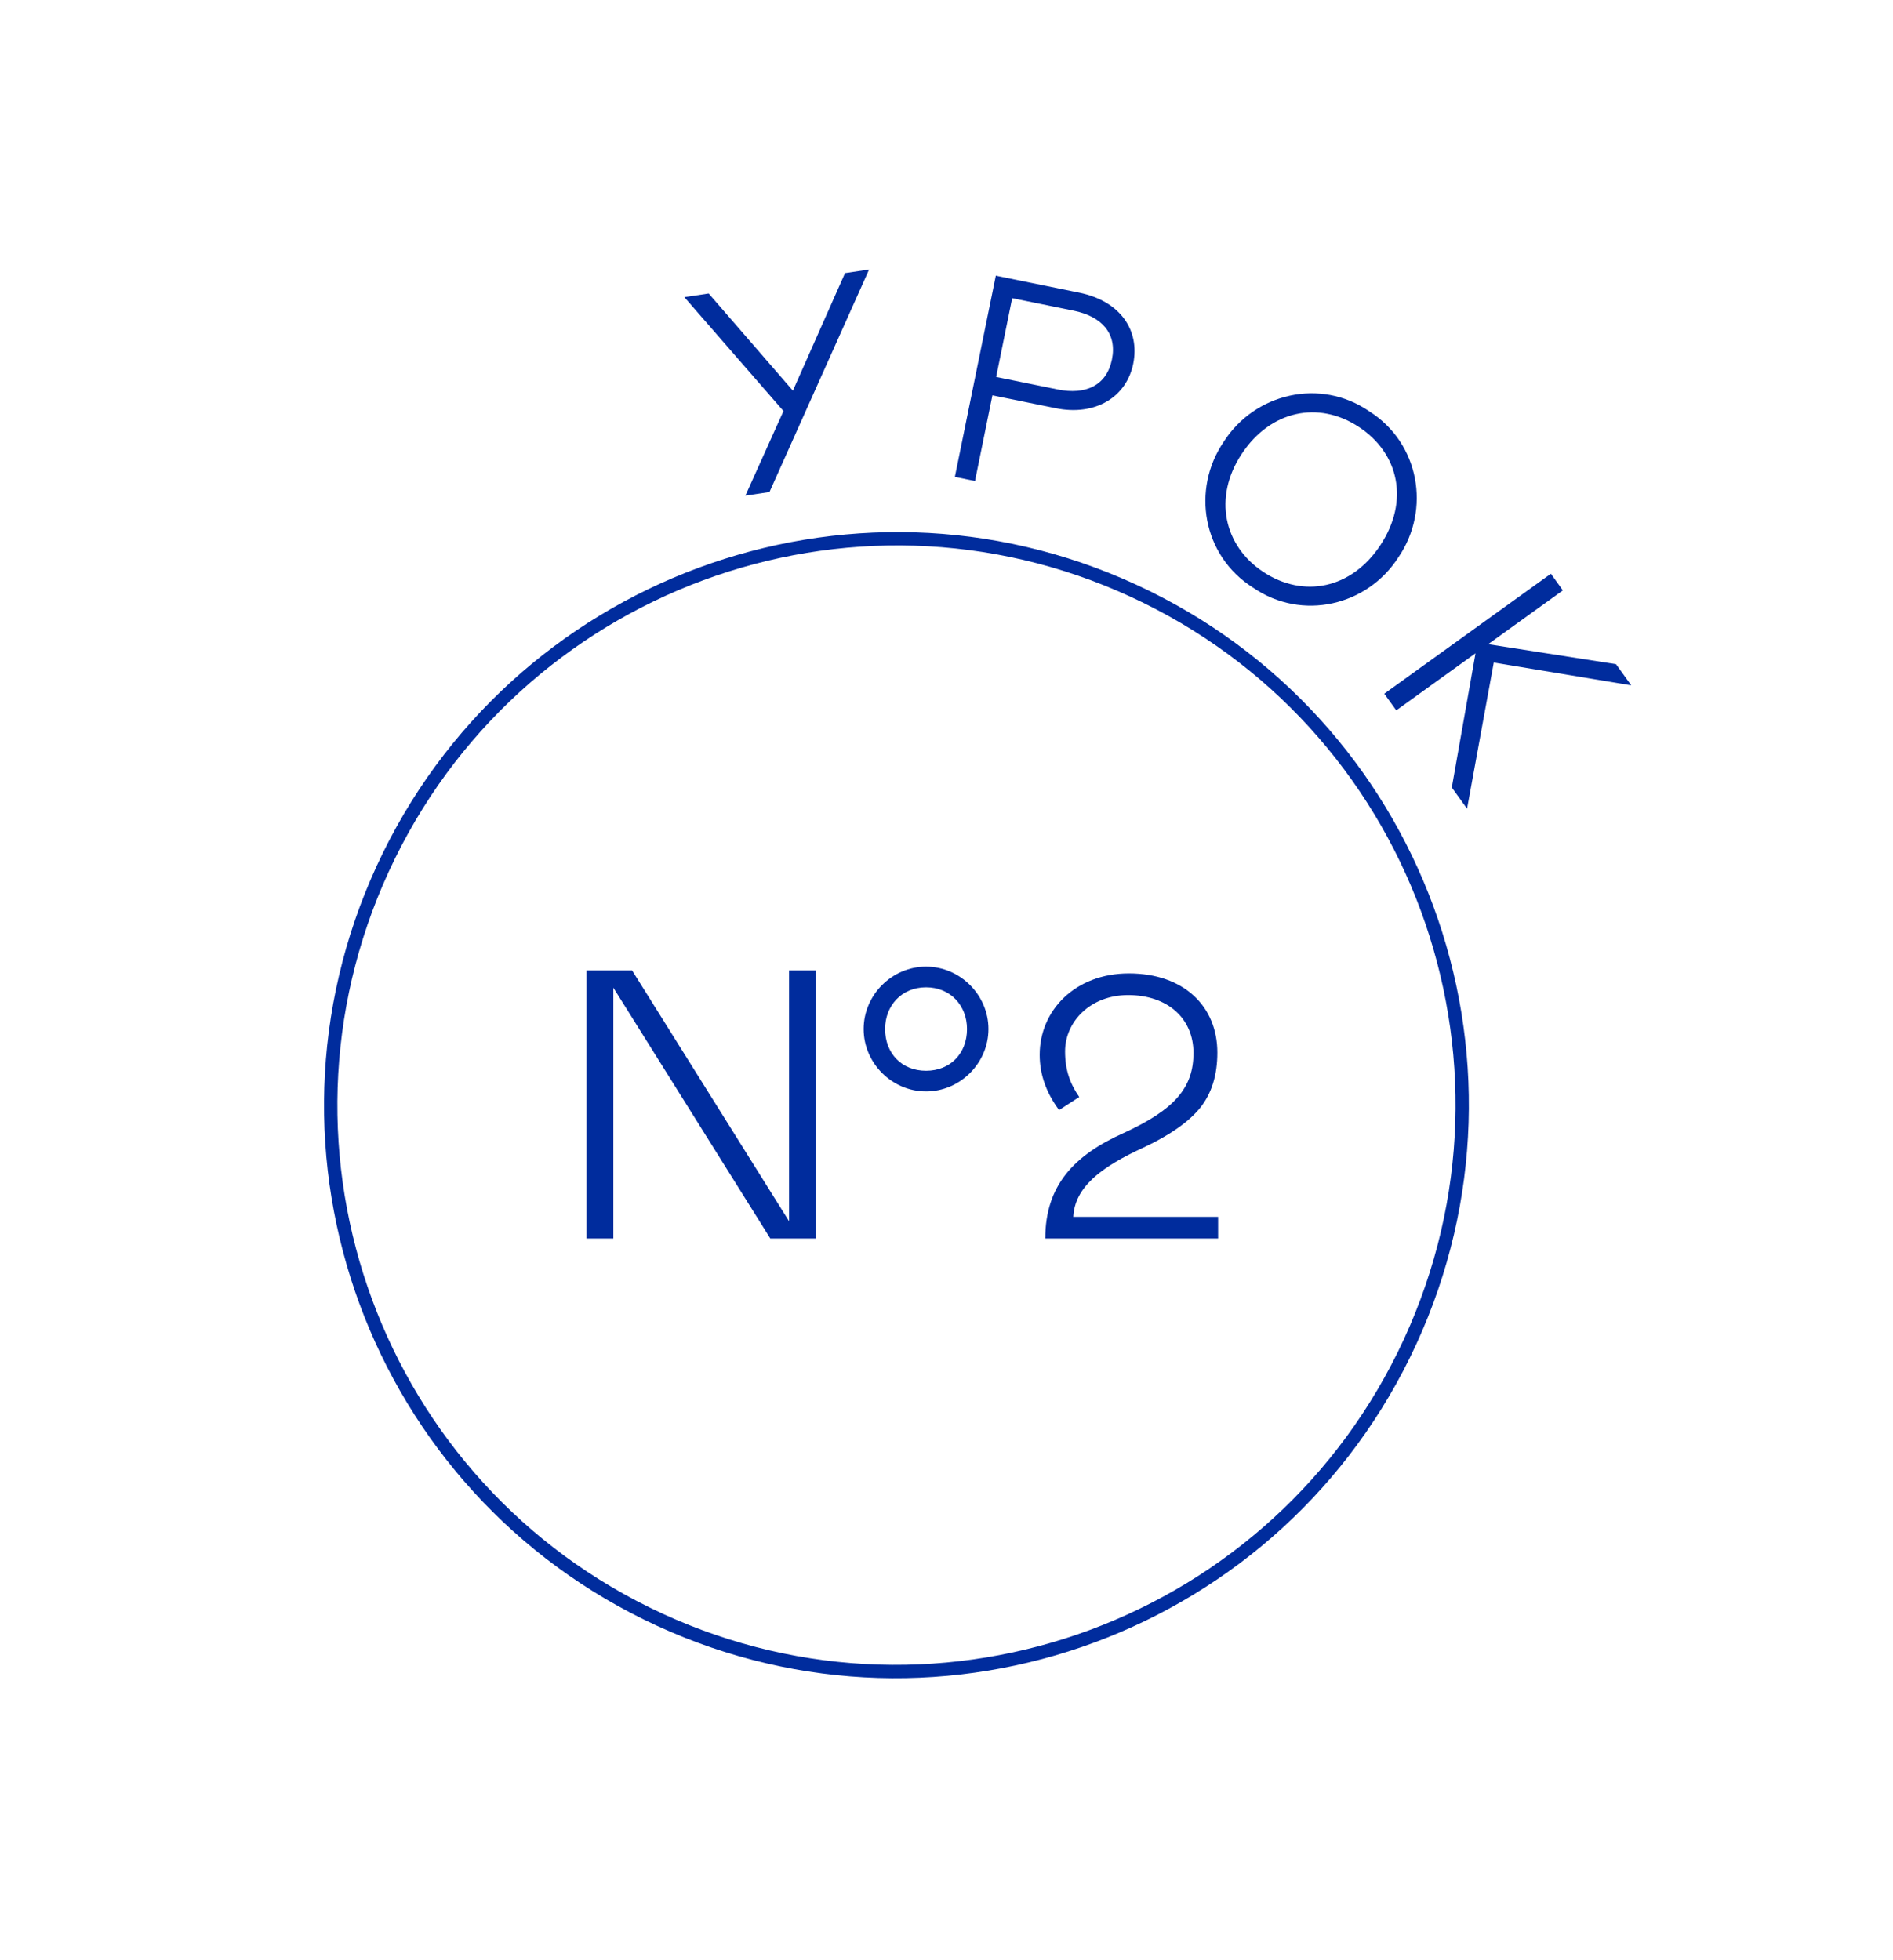 <?xml version="1.0" encoding="UTF-8"?> <svg xmlns="http://www.w3.org/2000/svg" width="142" height="147" viewBox="0 0 142 147" fill="none"> <path d="M28.713 65.151C38.522 43.838 63.726 34.502 85.006 44.297C106.287 54.091 115.588 79.308 105.779 100.62C95.97 121.933 70.766 131.269 49.485 121.475C28.205 111.68 18.904 86.463 28.713 65.151Z" stroke="#002C9D"></path> <path d="M55.915 37.171L58.771 30.828L51.334 22.285L53.161 22.012L59.477 29.299L63.388 20.484L65.194 20.214L57.721 36.901L55.915 37.171Z" fill="#002C9D"></path> <path d="M74.445 29.65L73.137 36.074L71.628 35.767L74.699 20.676L80.951 21.948C84.055 22.58 85.515 24.785 85.006 27.286C84.501 29.765 82.184 31.224 79.187 30.614L74.445 29.65ZM74.725 28.27L79.339 29.209C81.43 29.634 83.011 28.923 83.41 26.961C83.81 24.999 82.632 23.727 80.54 23.302L75.927 22.363L74.725 28.27Z" fill="#002C9D"></path> <path d="M102.714 30.849C106.489 33.236 107.335 38.224 104.905 41.786C102.572 45.439 97.665 46.602 93.987 44.068C90.211 41.681 89.353 36.712 91.796 33.131C94.117 29.496 99.035 28.315 102.714 30.849ZM94.762 42.893C97.773 44.881 101.376 44.175 103.546 40.889C105.716 37.602 104.967 34.024 101.938 32.024C98.909 30.024 95.3 30.778 93.142 34.046C90.985 37.314 91.806 40.941 94.762 42.893Z" fill="#002C9D"></path> <path d="M103.839 52.028L116.336 43.028L117.236 44.278L111.63 48.315L121.221 49.812L122.366 51.401L112.052 49.692L110.049 60.65L108.904 59.062L110.684 48.996L104.739 53.277L103.839 52.028Z" fill="#002C9D"></path> <path d="M46.01 74.076L57.784 92.886H61.202V72.783H59.191V91.594L47.417 72.783H43.999V92.886H46.01V74.076ZM64.785 77.177C64.785 79.733 66.91 81.858 69.466 81.858C72.022 81.858 74.147 79.733 74.147 77.177C74.147 74.621 72.022 72.496 69.466 72.496C66.91 72.496 64.785 74.621 64.785 77.177ZM72.539 77.177C72.539 78.986 71.304 80.307 69.466 80.307C67.628 80.307 66.394 78.986 66.394 77.177C66.394 75.425 67.628 74.047 69.466 74.047C71.304 74.047 72.539 75.425 72.539 77.177Z" fill="#002C9D"></path> <path d="M84.318 84.962C88.154 83.198 89.526 81.546 89.526 78.97C89.526 76.366 87.566 74.63 84.626 74.63C81.798 74.63 79.894 76.618 79.894 78.858C79.894 80.23 80.258 81.266 80.958 82.274L79.446 83.254C78.466 81.938 77.99 80.566 77.99 79.11C77.99 75.778 80.65 73.006 84.682 73.006C88.798 73.006 91.318 75.47 91.318 78.942C91.318 80.622 90.898 81.994 90.03 83.086C89.162 84.15 87.762 85.13 85.802 86.054C82.554 87.538 80.622 89.05 80.51 91.262H91.374V92.886H78.41C78.41 88.938 80.538 86.642 84.318 84.962Z" fill="#002C9D"></path> </svg> 